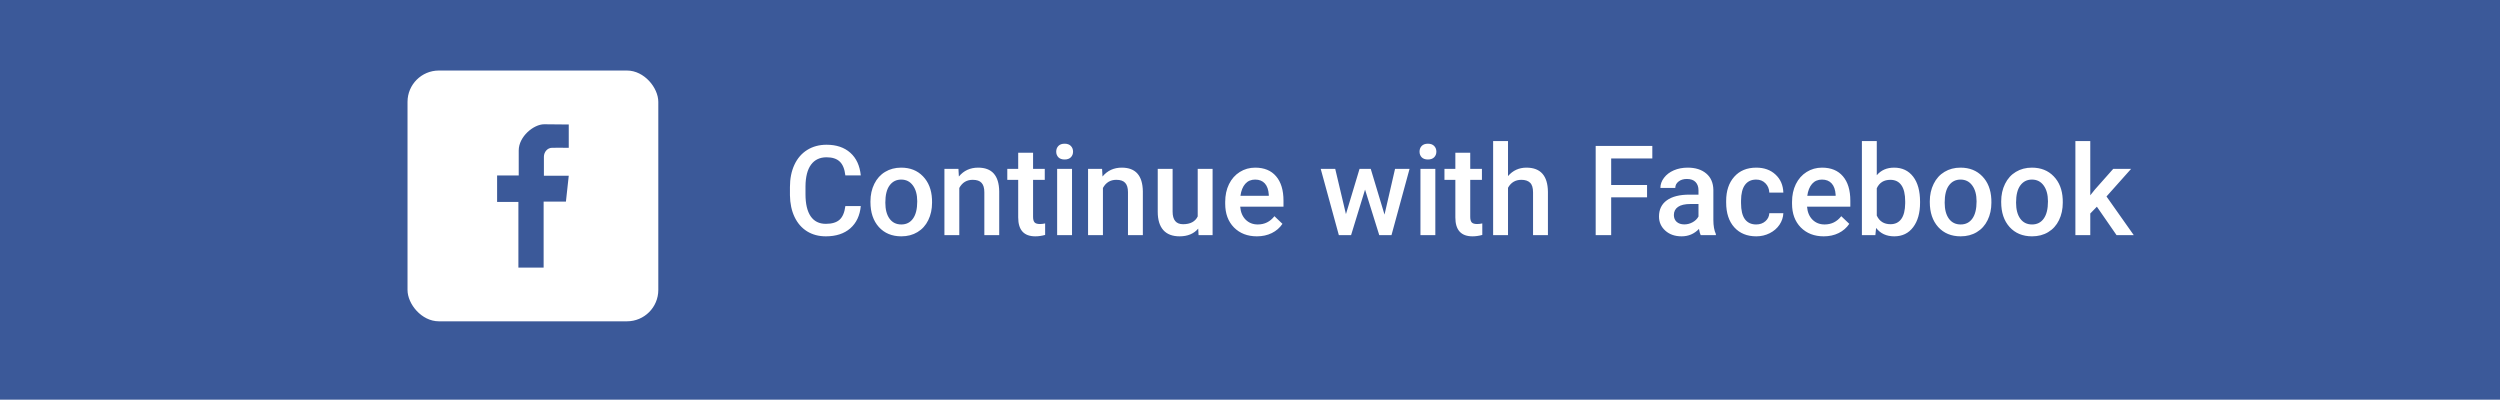 <svg width="319" height="51" viewBox="0 0 319 51" fill="none" xmlns="http://www.w3.org/2000/svg">
<rect width="319" height="51" fill="#3B5999"/>
<path d="M109.836 26.297C109.721 27.51 109.273 28.458 108.492 29.141C107.711 29.818 106.672 30.156 105.375 30.156C104.469 30.156 103.669 29.943 102.977 29.516C102.289 29.083 101.758 28.471 101.383 27.68C101.008 26.888 100.812 25.969 100.797 24.922V23.859C100.797 22.787 100.987 21.841 101.367 21.023C101.747 20.206 102.292 19.576 103 19.133C103.714 18.69 104.536 18.469 105.469 18.469C106.724 18.469 107.734 18.81 108.5 19.492C109.266 20.174 109.711 21.138 109.836 22.383H107.867C107.773 21.565 107.534 20.977 107.148 20.617C106.768 20.253 106.208 20.07 105.469 20.07C104.609 20.07 103.948 20.385 103.484 21.016C103.026 21.641 102.792 22.56 102.781 23.773V24.781C102.781 26.01 103 26.948 103.438 27.594C103.88 28.24 104.526 28.562 105.375 28.562C106.151 28.562 106.734 28.388 107.125 28.039C107.516 27.69 107.763 27.109 107.867 26.297H109.836ZM111.07 25.695C111.07 24.867 111.234 24.122 111.562 23.461C111.891 22.794 112.352 22.284 112.945 21.93C113.539 21.57 114.221 21.391 114.992 21.391C116.133 21.391 117.057 21.758 117.766 22.492C118.479 23.227 118.865 24.201 118.922 25.414L118.93 25.859C118.93 26.693 118.768 27.438 118.445 28.094C118.128 28.75 117.669 29.258 117.07 29.617C116.477 29.977 115.789 30.156 115.008 30.156C113.815 30.156 112.859 29.76 112.141 28.969C111.427 28.172 111.07 27.112 111.07 25.789V25.695ZM112.969 25.859C112.969 26.729 113.148 27.412 113.508 27.906C113.867 28.396 114.367 28.641 115.008 28.641C115.648 28.641 116.146 28.391 116.5 27.891C116.859 27.391 117.039 26.659 117.039 25.695C117.039 24.841 116.854 24.164 116.484 23.664C116.12 23.164 115.622 22.914 114.992 22.914C114.372 22.914 113.88 23.162 113.516 23.656C113.151 24.146 112.969 24.88 112.969 25.859ZM122.297 21.547L122.352 22.523C122.977 21.768 123.797 21.391 124.812 21.391C126.573 21.391 127.469 22.398 127.5 24.414V30H125.602V24.523C125.602 23.987 125.484 23.591 125.25 23.336C125.021 23.076 124.643 22.945 124.117 22.945C123.352 22.945 122.781 23.292 122.406 23.984V30H120.508V21.547H122.297ZM131.82 19.492V21.547H133.312V22.953H131.82V27.672C131.82 27.995 131.883 28.229 132.008 28.375C132.138 28.516 132.367 28.586 132.695 28.586C132.914 28.586 133.135 28.56 133.359 28.508V29.977C132.927 30.096 132.51 30.156 132.109 30.156C130.651 30.156 129.922 29.352 129.922 27.742V22.953H128.531V21.547H129.922V19.492H131.82ZM136.789 30H134.891V21.547H136.789V30ZM134.773 19.352C134.773 19.06 134.865 18.818 135.047 18.625C135.234 18.432 135.5 18.336 135.844 18.336C136.188 18.336 136.453 18.432 136.641 18.625C136.828 18.818 136.922 19.06 136.922 19.352C136.922 19.638 136.828 19.878 136.641 20.07C136.453 20.258 136.188 20.352 135.844 20.352C135.5 20.352 135.234 20.258 135.047 20.07C134.865 19.878 134.773 19.638 134.773 19.352ZM140.625 21.547L140.68 22.523C141.305 21.768 142.125 21.391 143.141 21.391C144.901 21.391 145.797 22.398 145.828 24.414V30H143.93V24.523C143.93 23.987 143.812 23.591 143.578 23.336C143.349 23.076 142.971 22.945 142.445 22.945C141.68 22.945 141.109 23.292 140.734 23.984V30H138.836V21.547H140.625ZM152.891 29.172C152.333 29.828 151.542 30.156 150.516 30.156C149.599 30.156 148.904 29.888 148.43 29.352C147.961 28.815 147.727 28.039 147.727 27.023V21.547H149.625V27C149.625 28.073 150.07 28.609 150.961 28.609C151.883 28.609 152.505 28.279 152.828 27.617V21.547H154.727V30H152.938L152.891 29.172ZM160.383 30.156C159.18 30.156 158.203 29.779 157.453 29.023C156.708 28.263 156.336 27.253 156.336 25.992V25.758C156.336 24.914 156.497 24.162 156.82 23.5C157.148 22.833 157.607 22.315 158.195 21.945C158.784 21.576 159.44 21.391 160.164 21.391C161.315 21.391 162.203 21.758 162.828 22.492C163.458 23.227 163.773 24.266 163.773 25.609V26.375H158.25C158.307 27.073 158.539 27.625 158.945 28.031C159.357 28.438 159.872 28.641 160.492 28.641C161.362 28.641 162.07 28.289 162.617 27.586L163.641 28.562C163.302 29.068 162.849 29.461 162.281 29.742C161.719 30.018 161.086 30.156 160.383 30.156ZM160.156 22.914C159.635 22.914 159.214 23.096 158.891 23.461C158.573 23.826 158.37 24.333 158.281 24.984H161.898V24.844C161.857 24.208 161.688 23.729 161.391 23.406C161.094 23.078 160.682 22.914 160.156 22.914ZM176.664 27.383L178.008 21.547H179.859L177.555 30H175.992L174.18 24.195L172.398 30H170.836L168.523 21.547H170.375L171.742 27.32L173.477 21.547H174.906L176.664 27.383ZM183.148 30H181.25V21.547H183.148V30ZM181.133 19.352C181.133 19.06 181.224 18.818 181.406 18.625C181.594 18.432 181.859 18.336 182.203 18.336C182.547 18.336 182.812 18.432 183 18.625C183.188 18.818 183.281 19.06 183.281 19.352C183.281 19.638 183.188 19.878 183 20.07C182.812 20.258 182.547 20.352 182.203 20.352C181.859 20.352 181.594 20.258 181.406 20.07C181.224 19.878 181.133 19.638 181.133 19.352ZM187.602 19.492V21.547H189.094V22.953H187.602V27.672C187.602 27.995 187.664 28.229 187.789 28.375C187.919 28.516 188.148 28.586 188.477 28.586C188.695 28.586 188.917 28.56 189.141 28.508V29.977C188.708 30.096 188.292 30.156 187.891 30.156C186.432 30.156 185.703 29.352 185.703 27.742V22.953H184.312V21.547H185.703V19.492H187.602ZM192.422 22.469C193.042 21.75 193.826 21.391 194.773 21.391C196.576 21.391 197.49 22.419 197.516 24.477V30H195.617V24.547C195.617 23.963 195.49 23.552 195.234 23.312C194.984 23.068 194.615 22.945 194.125 22.945C193.365 22.945 192.797 23.284 192.422 23.961V30H190.523V18H192.422V22.469ZM210.164 25.18H205.586V30H203.609V18.625H210.836V20.219H205.586V23.602H210.164V25.18ZM217.008 30C216.924 29.838 216.852 29.576 216.789 29.211C216.185 29.841 215.445 30.156 214.57 30.156C213.721 30.156 213.029 29.914 212.492 29.43C211.956 28.945 211.688 28.346 211.688 27.633C211.688 26.732 212.021 26.042 212.688 25.562C213.359 25.078 214.318 24.836 215.562 24.836H216.727V24.281C216.727 23.844 216.604 23.495 216.359 23.234C216.115 22.969 215.742 22.836 215.242 22.836C214.81 22.836 214.456 22.945 214.18 23.164C213.904 23.378 213.766 23.651 213.766 23.984H211.867C211.867 23.521 212.021 23.088 212.328 22.688C212.635 22.281 213.052 21.963 213.578 21.734C214.109 21.505 214.701 21.391 215.352 21.391C216.341 21.391 217.13 21.641 217.719 22.141C218.307 22.635 218.609 23.333 218.625 24.234V28.047C218.625 28.807 218.732 29.414 218.945 29.867V30H217.008ZM214.922 28.633C215.297 28.633 215.648 28.542 215.977 28.359C216.31 28.177 216.56 27.932 216.727 27.625V26.031H215.703C215 26.031 214.471 26.154 214.117 26.398C213.763 26.643 213.586 26.99 213.586 27.438C213.586 27.802 213.706 28.094 213.945 28.312C214.19 28.526 214.516 28.633 214.922 28.633ZM224.086 28.641C224.56 28.641 224.953 28.503 225.266 28.227C225.578 27.951 225.745 27.609 225.766 27.203H227.555C227.534 27.729 227.37 28.221 227.062 28.68C226.755 29.133 226.339 29.492 225.812 29.758C225.286 30.023 224.719 30.156 224.109 30.156C222.927 30.156 221.99 29.773 221.297 29.008C220.604 28.242 220.258 27.185 220.258 25.836V25.641C220.258 24.354 220.602 23.326 221.289 22.555C221.977 21.779 222.914 21.391 224.102 21.391C225.107 21.391 225.924 21.685 226.555 22.273C227.19 22.857 227.523 23.625 227.555 24.578H225.766C225.745 24.094 225.578 23.695 225.266 23.383C224.958 23.07 224.565 22.914 224.086 22.914C223.471 22.914 222.997 23.138 222.664 23.586C222.331 24.029 222.161 24.703 222.156 25.609V25.914C222.156 26.831 222.32 27.516 222.648 27.969C222.982 28.417 223.461 28.641 224.086 28.641ZM232.711 30.156C231.508 30.156 230.531 29.779 229.781 29.023C229.036 28.263 228.664 27.253 228.664 25.992V25.758C228.664 24.914 228.826 24.162 229.148 23.5C229.477 22.833 229.935 22.315 230.523 21.945C231.112 21.576 231.768 21.391 232.492 21.391C233.643 21.391 234.531 21.758 235.156 22.492C235.786 23.227 236.102 24.266 236.102 25.609V26.375H230.578C230.635 27.073 230.867 27.625 231.273 28.031C231.685 28.438 232.201 28.641 232.82 28.641C233.69 28.641 234.398 28.289 234.945 27.586L235.969 28.562C235.63 29.068 235.177 29.461 234.609 29.742C234.047 30.018 233.414 30.156 232.711 30.156ZM232.484 22.914C231.964 22.914 231.542 23.096 231.219 23.461C230.901 23.826 230.698 24.333 230.609 24.984H234.227V24.844C234.185 24.208 234.016 23.729 233.719 23.406C233.422 23.078 233.01 22.914 232.484 22.914ZM245 25.859C245 27.172 244.706 28.216 244.117 28.992C243.534 29.768 242.729 30.156 241.703 30.156C240.714 30.156 239.943 29.799 239.391 29.086L239.297 30H237.578V18H239.477V22.359C240.023 21.713 240.76 21.391 241.688 21.391C242.719 21.391 243.529 21.773 244.117 22.539C244.706 23.305 245 24.375 245 25.75V25.859ZM243.102 25.695C243.102 24.779 242.94 24.091 242.617 23.633C242.294 23.174 241.826 22.945 241.211 22.945C240.388 22.945 239.81 23.305 239.477 24.023V27.508C239.815 28.242 240.398 28.609 241.227 28.609C241.82 28.609 242.279 28.388 242.602 27.945C242.924 27.503 243.091 26.833 243.102 25.938V25.695ZM246.242 25.695C246.242 24.867 246.406 24.122 246.734 23.461C247.062 22.794 247.523 22.284 248.117 21.93C248.711 21.57 249.393 21.391 250.164 21.391C251.305 21.391 252.229 21.758 252.938 22.492C253.651 23.227 254.036 24.201 254.094 25.414L254.102 25.859C254.102 26.693 253.94 27.438 253.617 28.094C253.299 28.75 252.841 29.258 252.242 29.617C251.648 29.977 250.961 30.156 250.18 30.156C248.987 30.156 248.031 29.76 247.312 28.969C246.599 28.172 246.242 27.112 246.242 25.789V25.695ZM248.141 25.859C248.141 26.729 248.32 27.412 248.68 27.906C249.039 28.396 249.539 28.641 250.18 28.641C250.82 28.641 251.318 28.391 251.672 27.891C252.031 27.391 252.211 26.659 252.211 25.695C252.211 24.841 252.026 24.164 251.656 23.664C251.292 23.164 250.794 22.914 250.164 22.914C249.544 22.914 249.052 23.162 248.688 23.656C248.323 24.146 248.141 24.88 248.141 25.859ZM255.352 25.695C255.352 24.867 255.516 24.122 255.844 23.461C256.172 22.794 256.633 22.284 257.227 21.93C257.82 21.57 258.503 21.391 259.273 21.391C260.414 21.391 261.339 21.758 262.047 22.492C262.76 23.227 263.146 24.201 263.203 25.414L263.211 25.859C263.211 26.693 263.049 27.438 262.727 28.094C262.409 28.75 261.951 29.258 261.352 29.617C260.758 29.977 260.07 30.156 259.289 30.156C258.096 30.156 257.141 29.76 256.422 28.969C255.708 28.172 255.352 27.112 255.352 25.789V25.695ZM257.25 25.859C257.25 26.729 257.43 27.412 257.789 27.906C258.148 28.396 258.648 28.641 259.289 28.641C259.93 28.641 260.427 28.391 260.781 27.891C261.141 27.391 261.32 26.659 261.32 25.695C261.32 24.841 261.135 24.164 260.766 23.664C260.401 23.164 259.904 22.914 259.273 22.914C258.654 22.914 258.161 23.162 257.797 23.656C257.432 24.146 257.25 24.88 257.25 25.859ZM267.562 26.375L266.719 27.242V30H264.82V18H266.719V24.922L267.312 24.18L269.648 21.547H271.93L268.789 25.07L272.266 30H270.07L267.562 26.375Z" fill="white"/>
<rect x="52" y="9" width="32" height="32" rx="4" fill="white"/>
<path d="M72.573 18.863V15.886C72.573 15.886 69.629 15.857 69.431 15.857C68.1 15.857 66.189 17.422 66.189 19.2V22.389H63.43V25.768H66.147V34.143H69.367V25.724H72.212L72.573 22.425H69.402C69.402 22.425 69.402 20.399 69.402 20.004C69.402 19.419 69.827 18.856 70.464 18.856C70.888 18.841 72.573 18.863 72.573 18.863V18.863Z" fill="#3B5999"/>
</svg>
